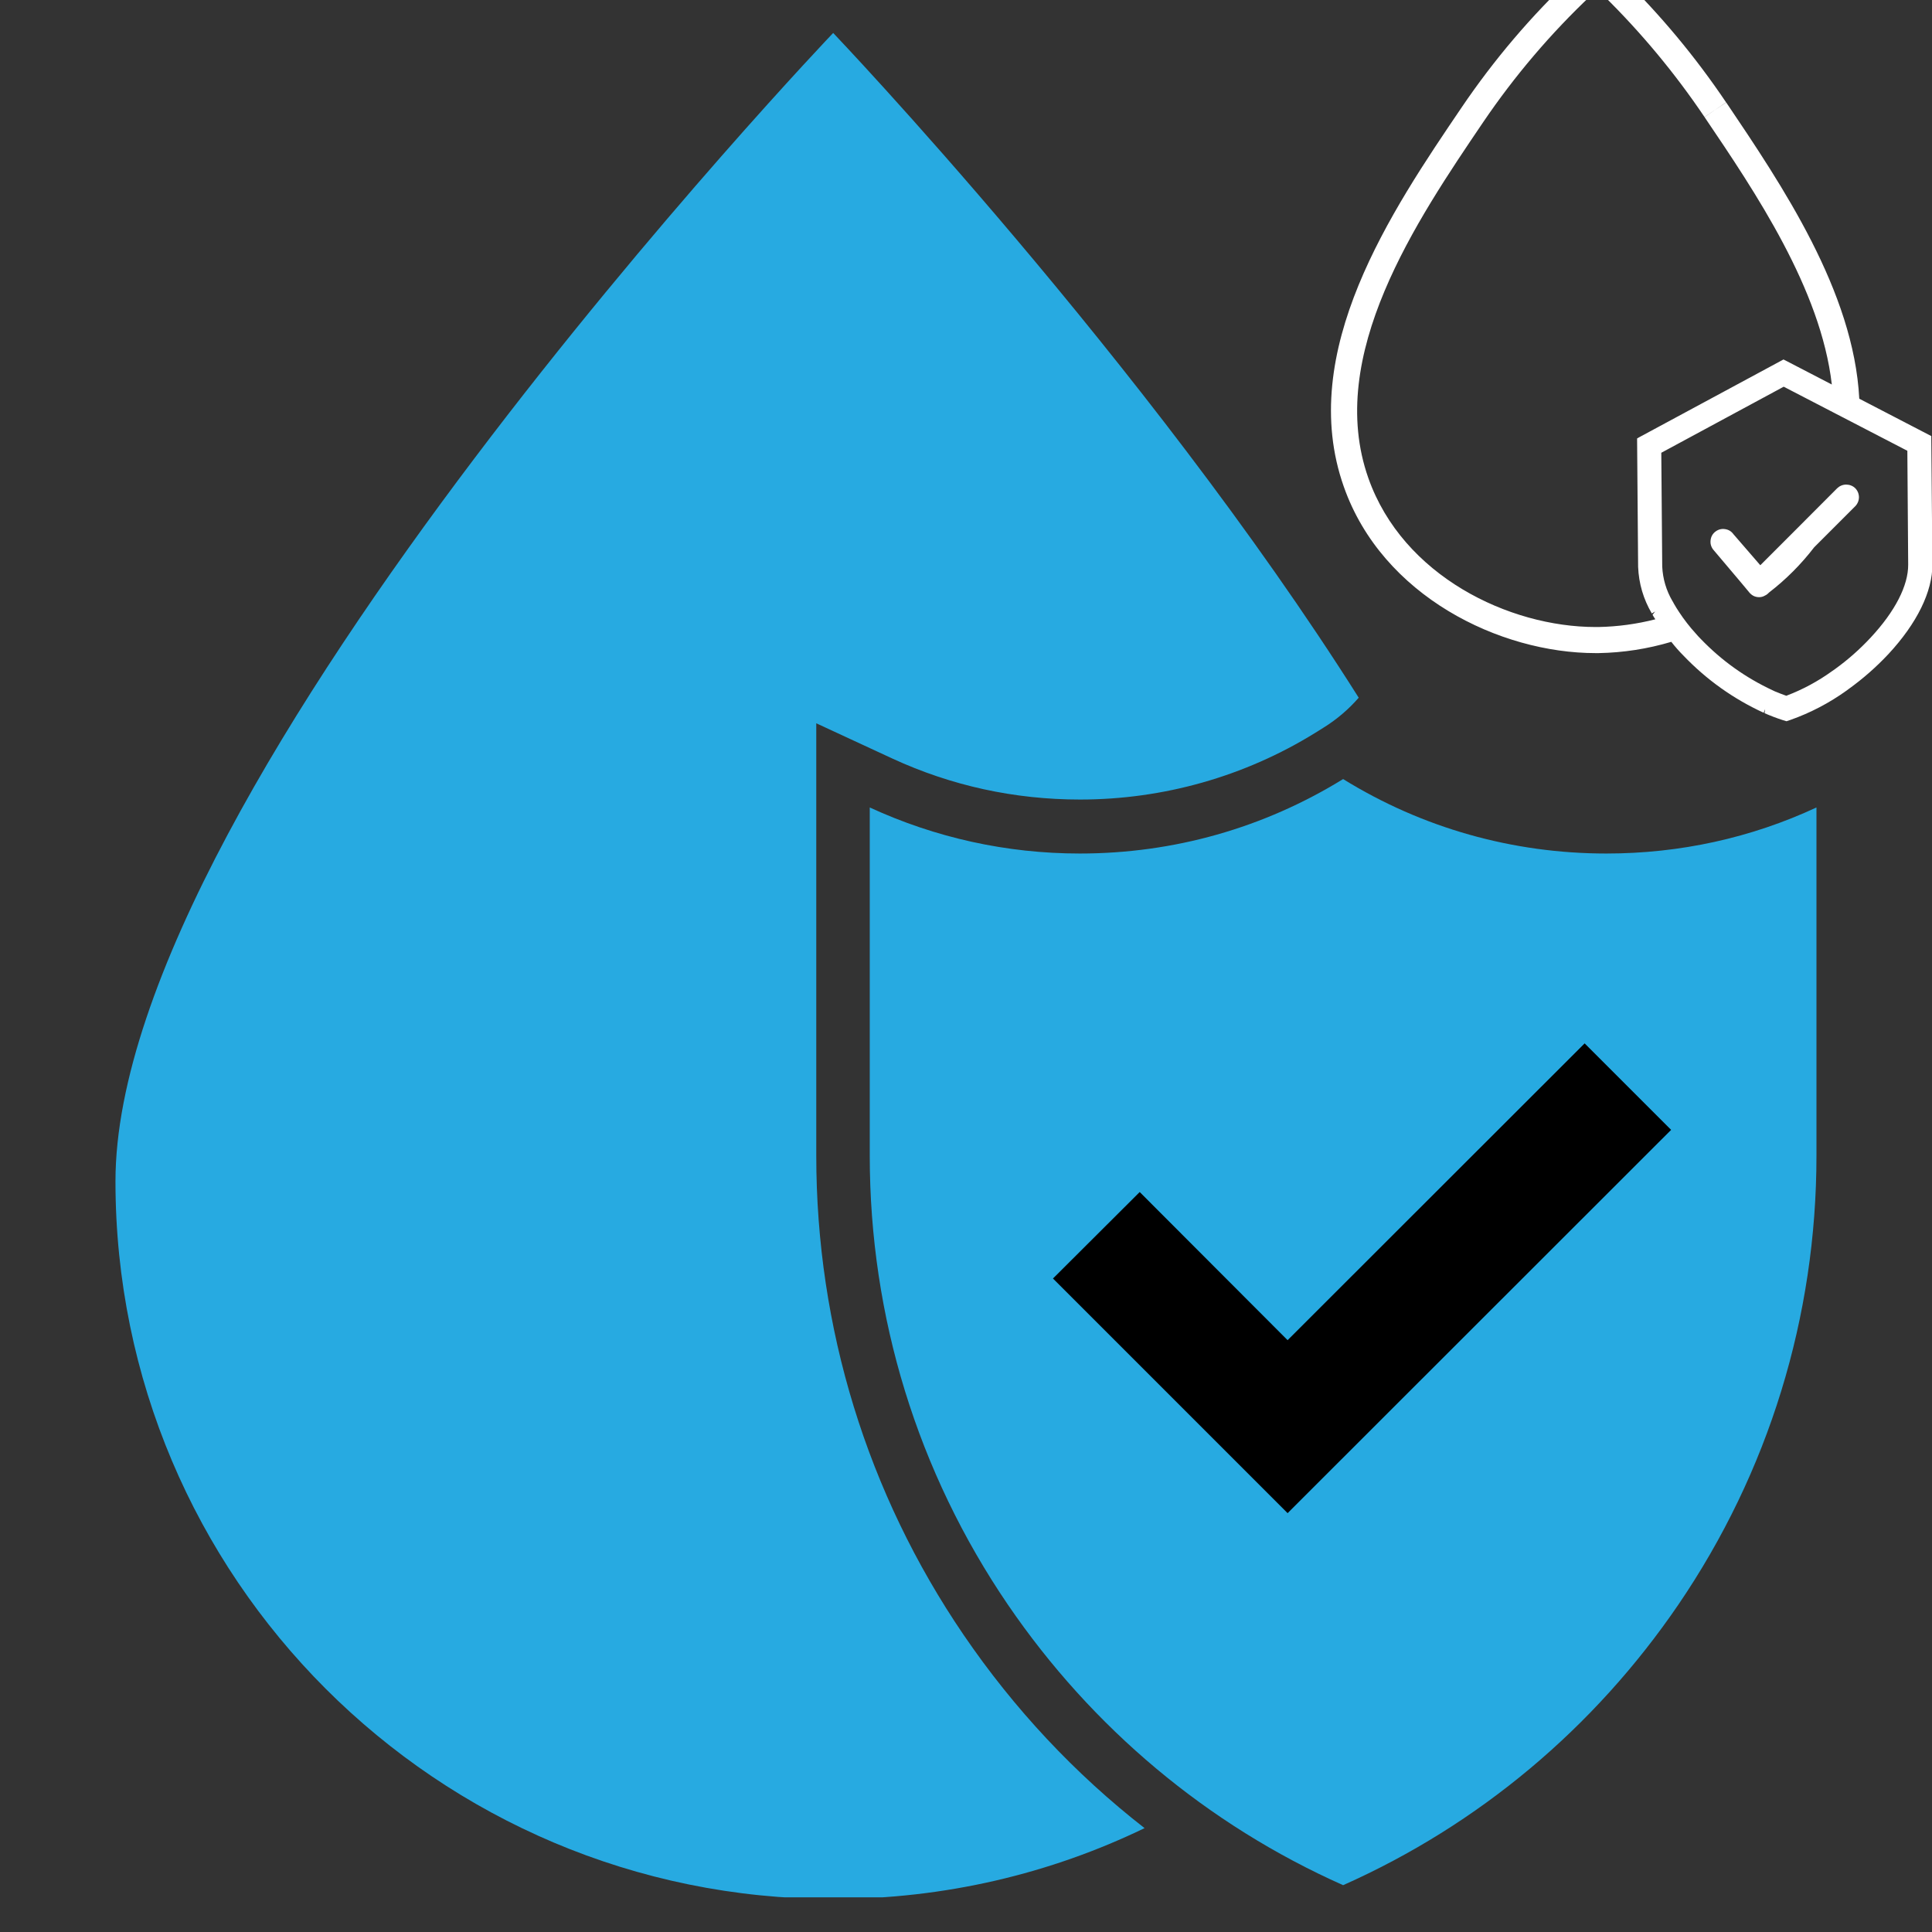 <svg xmlns="http://www.w3.org/2000/svg" xmlns:xlink="http://www.w3.org/1999/xlink" width="400" viewBox="0 0 300 300" height="400" preserveAspectRatio="xMidYMid meet"><rect x="0" y="0" width="300" height="300" fill="#333333" stroke="none"/><defs><clipPath id="b2f1d533a2"><path d="M 17.797 5.117 L 211 5.117 L 211 294.617 L 17.797 294.617 Z M 17.797 5.117 " clip-rule="nonzero"></path></clipPath><clipPath id="ef4b32880d"><path d="M 135 120 L 282.547 120 L 282.547 293 L 135 293 Z M 135 120 " clip-rule="nonzero"></path></clipPath></defs><g clip-path="url(#b2f1d533a2)"><path fill="#27aae1" d="M 149.637 253.875 C 134.66 231.902 126.75 206.156 126.75 179.457 L 126.75 112.312 L 138.59 117.797 C 147.73 122.008 157.504 124.152 167.715 124.152 C 180.625 124.152 193.262 120.574 204.188 113.82 L 205.457 113.027 C 207.523 111.754 209.391 110.168 210.98 108.34 C 177.965 56.055 129.375 5.117 129.375 5.117 C 129.375 5.117 17.93 121.887 17.93 183.43 C 17.93 244.973 67.832 294.875 129.375 294.875 C 146.695 294.875 163.105 290.941 177.727 283.871 C 166.918 275.449 157.465 265.355 149.637 253.875 Z M 149.637 253.875 " fill-opacity="1" fill-rule="nonzero"></path></g><g clip-path="url(#ef4b32880d)"><path fill="#27aae1" d="M 282.059 179.457 C 282.059 204.488 274.629 228.605 260.605 249.184 C 247.535 268.336 229.613 283.355 208.559 292.73 C 187.5 283.355 169.582 268.336 156.512 249.184 C 142.484 228.605 135.055 204.488 135.055 179.457 L 135.055 125.383 C 145.227 130.07 156.273 132.535 167.676 132.535 C 182.258 132.535 196.242 128.562 208.559 120.973 C 220.836 128.562 234.859 132.535 249.441 132.535 C 260.844 132.535 271.891 130.113 282.059 125.383 Z M 282.059 179.457 " fill-opacity="1" fill-rule="nonzero"></path></g><path fill="#000000" d="M 199.938 234.961 L 163.504 198.527 L 176.973 185.098 L 199.938 208.102 L 246.062 162.016 L 259.492 175.445 Z M 199.938 234.961 " fill-opacity="1" fill-rule="nonzero"></path><path fill="#ffffff" d="M 288.07 75.797 C 288.254 75.98 288.398 76.195 288.5 76.438 C 288.602 76.68 288.652 76.934 288.656 77.195 C 288.656 77.457 288.609 77.711 288.508 77.953 C 288.41 78.195 288.27 78.414 288.086 78.602 L 281.703 84.984 C 279.668 87.633 277.328 89.977 274.684 92.016 L 274.555 92.145 C 274.41 92.289 274.242 92.402 274.055 92.484 C 273.777 92.648 273.48 92.727 273.164 92.727 C 272.617 92.73 272.152 92.535 271.77 92.145 C 271.684 92.066 271.609 91.98 271.543 91.887 L 270.215 90.297 L 266 85.309 C 265.672 84.863 265.547 84.367 265.629 83.816 C 265.707 83.277 265.965 82.844 266.406 82.52 C 266.848 82.199 267.34 82.078 267.883 82.164 C 268.414 82.246 268.844 82.504 269.16 82.941 L 273.34 87.77 L 278.297 82.812 L 285.281 75.812 C 285.469 75.633 285.684 75.492 285.922 75.395 C 286.164 75.297 286.414 75.246 286.672 75.246 C 286.934 75.246 287.184 75.293 287.426 75.387 C 287.664 75.48 287.883 75.617 288.07 75.797 Z M 300.059 87.625 C 300.094 91.852 297.66 96.797 293.238 101.559 C 291.344 103.582 289.27 105.402 287.016 107.02 L 286.758 107.215 C 284.055 109.156 281.133 110.688 277.992 111.797 L 277.41 111.992 L 276.824 111.816 C 275.867 111.508 274.926 111.148 274.004 110.746 L 274.086 110.113 L 273.859 110.68 C 269.152 108.512 265.004 105.559 261.418 101.816 C 260.742 101.137 260.109 100.422 259.52 99.664 C 255.836 100.758 252.07 101.344 248.227 101.414 L 247.773 101.414 C 232.867 101.414 214.656 92.551 208.676 75.602 C 201.238 54.621 216.113 32.68 226.969 16.672 C 232 9.246 237.777 2.457 244.305 -3.695 L 248.098 -7.227 L 251.793 -3.613 C 257.863 2.34 263.277 8.844 268.027 15.895 L 266.359 17.031 L 264.672 18.164 C 260.07 11.34 254.832 5.043 248.961 -0.727 L 248.039 -1.637 L 247.082 -0.746 C 240.781 5.207 235.199 11.77 230.328 18.941 C 219.957 34.254 205.742 55.203 212.484 74.258 C 217.848 89.422 234.293 97.363 247.773 97.363 L 248.195 97.363 C 251.191 97.305 254.141 96.906 257.043 96.164 C 256.883 95.938 256.738 95.707 256.605 95.465 L 257.008 94.949 L 256.492 95.258 C 255.184 93.023 254.473 90.613 254.367 88.031 L 254.207 68.086 L 254.516 67.906 L 276.938 55.82 L 277.23 55.965 L 284.445 59.707 C 282.727 44.898 272.617 29.91 264.68 18.18 L 266.363 17.031 L 268.047 15.91 C 276.699 28.746 287.848 45.254 288.707 61.91 L 299.887 67.711 Z M 296.301 87.656 L 296.172 69.996 L 288.703 66.125 L 284.699 64.051 L 276.973 60.047 L 257.965 70.305 L 258.109 87.98 C 258.203 89.887 258.727 91.664 259.684 93.312 C 259.77 93.438 259.848 93.574 259.91 93.715 C 260.168 94.172 260.445 94.609 260.734 95.047 C 261.512 96.227 262.375 97.34 263.328 98.383 C 263.57 98.676 263.832 98.949 264.105 99.227 C 267.332 102.578 271.051 105.234 275.27 107.199 C 275.352 107.23 275.48 107.293 275.609 107.359 C 276.176 107.602 276.793 107.828 277.375 108.039 C 279.922 107.074 282.297 105.793 284.504 104.199 C 284.617 104.117 284.766 104.004 284.926 103.906 C 286.941 102.453 288.793 100.816 290.48 99 C 294.258 94.949 296.332 90.914 296.301 87.656 Z M 296.301 87.656 " fill-opacity="1" fill-rule="nonzero"></path></svg>